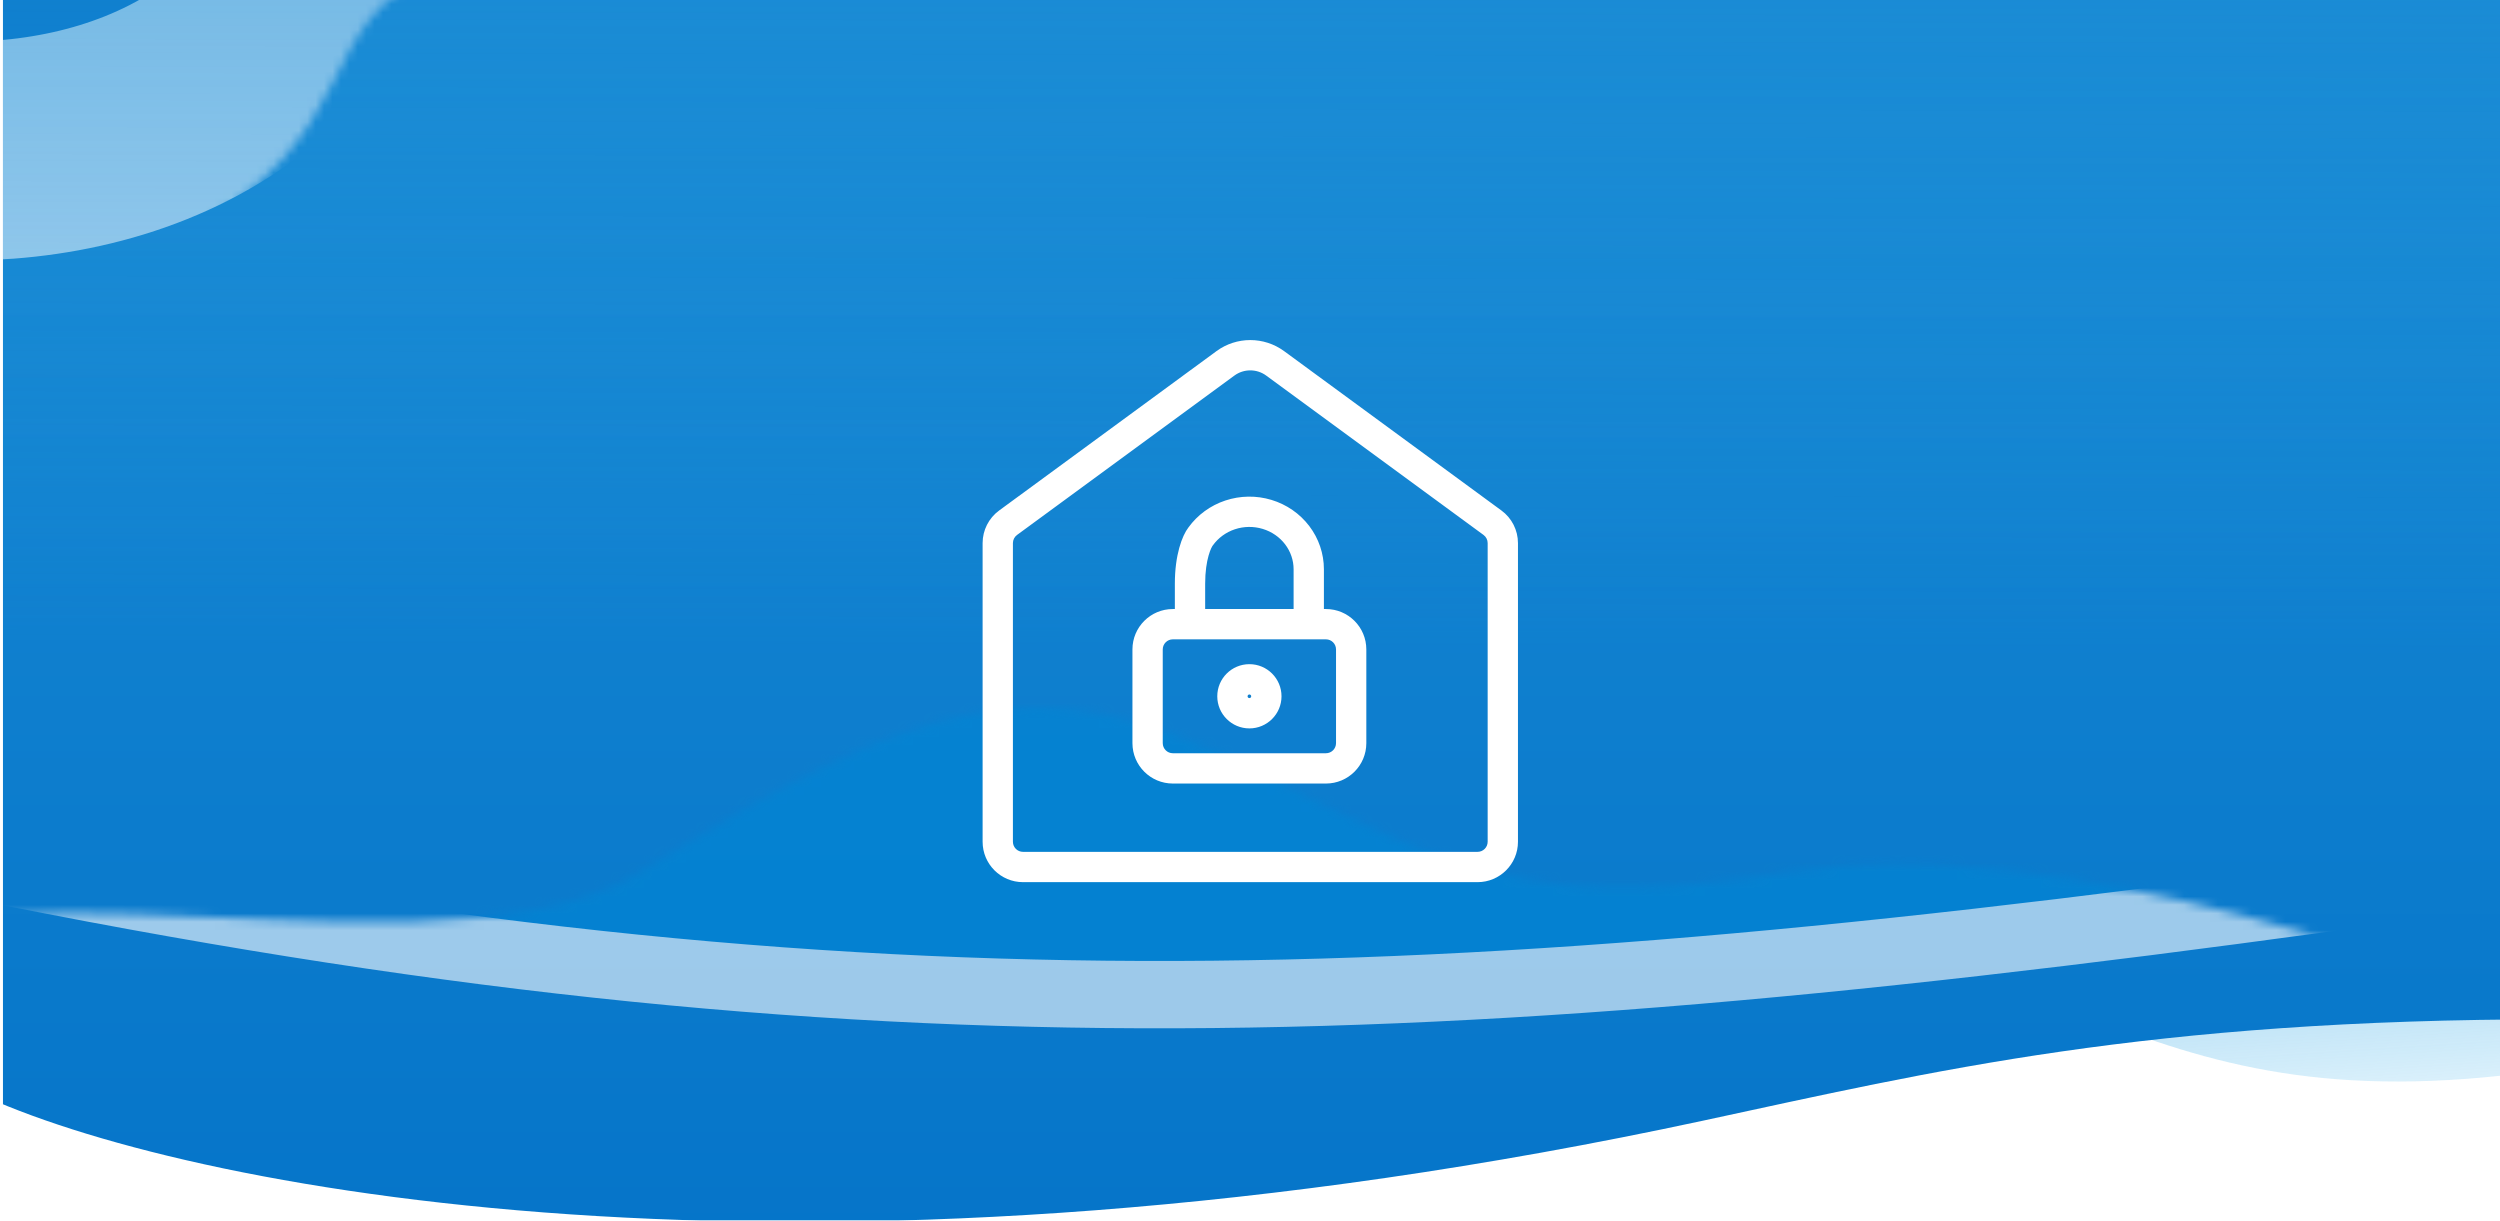<svg width="297" height="145" viewBox="0 0 297 145" fill="none" xmlns="http://www.w3.org/2000/svg">
<g clip-path="url(#clip0_2616_859)">
<g clip-path="url(#clip1_2616_859)">
<path opacity="0.57" d="M297.333 127.766C249.861 132.949 242.73 108.559 186.251 104.453C129.772 100.346 274.566 93.461 297.333 93.502V127.766Z" fill="url(#paint0_linear_2616_859)"/>
<mask id="mask0_2616_859" style="mask-type:alpha" maskUnits="userSpaceOnUse" x="-3" y="-109" width="1153" height="590">
<path d="M-2.81 -108.125H1149.74V338.227C966.979 338.227 869.005 383.011 767.822 414.464C349.513 544.496 95.035 449.098 -2.81 403.397V-108.125Z" fill="#D9D9D9"/>
</mask>
<g mask="url(#mask0_2616_859)">
<path d="M-15.507 -107.804L303.336 -114.766V121.094C254.98 121.094 229.599 127.268 202.287 133.143C98.145 155.547 24.279 141.881 -1.609 130.352L-15.507 -107.804Z" fill="url(#paint1_linear_2616_859)"/>
<g opacity="0.6">
<mask id="mask1_2616_859" style="mask-type:alpha" maskUnits="userSpaceOnUse" x="-18" y="84" width="329" height="60">
<path d="M76.068 103.596C49.441 120.303 -26.925 92.763 -16.998 125.885C72.051 158.739 177.741 138.59 310.005 124.416C290.678 115.007 244.393 98.678 212.805 103.596C181.843 108.416 172.95 103.596 148.146 91.142C123.343 78.688 109.351 82.711 76.068 103.596Z" fill="#006FC6"/>
</mask>
<g mask="url(#mask1_2616_859)">
<g filter="url(#filter0_f_2616_859)">
<path d="M87.972 84.459C63.125 98.82 19.721 103.216 1.125 103.619C107.535 124.786 177.076 121.155 298.067 103.619C280.031 95.53 240.598 80.506 215.572 84.459C186.87 88.992 178.38 84.459 155.234 73.753C132.088 63.048 119.032 66.506 87.972 84.459Z" fill="#0086D4"/>
<path d="M87.972 84.459C63.125 98.82 19.721 103.216 1.125 103.619C107.535 124.786 177.076 121.155 298.067 103.619C280.031 95.53 240.598 80.506 215.572 84.459C186.87 88.992 178.38 84.459 155.234 73.753C132.088 63.048 119.032 66.506 87.972 84.459Z" stroke="white" stroke-width="8"/>
</g>
</g>
</g>
<g opacity="0.65">
<mask id="mask2_2616_859" style="mask-type:alpha" maskUnits="userSpaceOnUse" x="-85" y="-73" width="309" height="108">
<path d="M208.289 -29.478C227.445 -36.386 225.067 -48.822 220.506 -56.081C210.537 -68.255 164.053 -74.97 21.123 -72.439C-157.54 -69.274 -61.856 17.075 -32.437 29.947C-18.265 35.901 11.154 36.812 28.16 23.833C45.166 10.854 36.257 -0.993 60.022 -5.88C82.531 -10.508 96.478 -1.428 111.823 2.648C127.167 6.724 153.263 11.766 164.894 -10.492C176.524 -32.75 190.794 -23.364 208.289 -29.478Z" fill="#006FC6"/>
</mask>
<g mask="url(#mask2_2616_859)">
<g filter="url(#filter1_f_2616_859)">
<path d="M212.106 -65.387C231.26 -74.438 228.882 -90.731 224.321 -100.24C214.353 -116.191 167.875 -124.989 24.962 -121.672C-153.68 -117.526 -58.007 -4.394 -28.591 12.47C-14.421 20.27 14.994 21.464 31.998 4.459C49.002 -12.545 40.5 -30.394 63.857 -34.469C87.213 -38.545 100.308 -28.637 115.651 -23.297C130.994 -17.956 157.086 -11.351 168.716 -40.512C180.345 -69.674 194.613 -57.377 212.106 -65.387Z" fill="#006FC6"/>
<path d="M212.106 -65.387C231.26 -74.438 228.882 -90.731 224.321 -100.24C214.353 -116.191 167.875 -124.989 24.962 -121.672C-153.68 -117.526 -58.007 -4.394 -28.591 12.47C-14.421 20.27 14.994 21.464 31.998 4.459C49.002 -12.545 40.5 -30.394 63.857 -34.469C87.213 -38.545 100.308 -28.637 115.651 -23.297C130.994 -17.956 157.086 -11.351 168.716 -40.512C180.345 -69.674 194.613 -57.377 212.106 -65.387Z" stroke="white" stroke-width="26"/>
</g>
</g>
</g>
<path d="M-5.21 -105H299.735V87.005C251.379 87.005 231.289 126.848 201.288 129.739C67.224 142.656 40.812 129.739 -5.21 115.039V-105Z" fill="url(#paint2_linear_2616_859)"/>
</g>
</g>
<path fill-rule="evenodd" clip-rule="evenodd" d="M152.556 41.717C150.162 39.961 146.907 39.961 144.513 41.717L118.696 60.649C117.463 61.553 116.734 62.991 116.734 64.52V100C116.734 102.651 118.883 104.8 121.534 104.8H175.534C178.185 104.8 180.334 102.651 180.334 100V64.52C180.334 62.991 179.606 61.553 178.373 60.649L152.556 41.717ZM146.642 44.62C147.768 43.794 149.3 43.794 150.427 44.62L176.244 63.552C176.552 63.778 176.734 64.138 176.734 64.52V100C176.734 100.663 176.197 101.2 175.534 101.2H121.534C120.872 101.2 120.334 100.663 120.334 100V64.52C120.334 64.138 120.516 63.778 120.825 63.552L146.642 44.62ZM150.009 62.834C148.93 62.507 147.771 62.523 146.702 62.878C145.635 63.234 144.723 63.906 144.092 64.787C144.073 64.815 144.052 64.842 144.031 64.868L144.031 64.868L144.031 64.868C144.02 64.885 143.798 65.224 143.577 66.01C143.362 66.773 143.173 67.877 143.173 69.337V72.353H153.68V67.629C153.68 66.572 153.331 65.536 152.676 64.672C152.019 63.808 151.087 63.16 150.009 62.834ZM139.573 69.337V72.353H139.334C136.683 72.353 134.534 74.502 134.534 77.153V88.285C134.534 90.936 136.683 93.085 139.334 93.085H157.52C160.171 93.085 162.32 90.936 162.32 88.285V77.153C162.32 74.502 160.171 72.353 157.52 72.353H157.28V67.629C157.28 65.776 156.668 63.977 155.543 62.496C154.419 61.015 152.843 59.93 151.052 59.388C149.262 58.846 147.341 58.872 145.566 59.462C143.804 60.049 142.27 61.164 141.189 62.658C140.429 63.641 139.573 65.932 139.573 69.337ZM138.134 77.153C138.134 76.49 138.671 75.953 139.334 75.953H157.52C158.183 75.953 158.72 76.49 158.72 77.153V88.285C158.72 88.947 158.183 89.485 157.52 89.485H139.334C138.671 89.485 138.134 88.947 138.134 88.285V77.153ZM148.212 82.719C148.212 82.6 148.309 82.503 148.428 82.503C148.547 82.503 148.643 82.6 148.643 82.719C148.643 82.838 148.547 82.934 148.428 82.934C148.309 82.934 148.212 82.838 148.212 82.719ZM148.428 78.903C146.32 78.903 144.612 80.611 144.612 82.719C144.612 84.826 146.32 86.534 148.428 86.534C150.535 86.534 152.243 84.826 152.243 82.719C152.243 80.611 150.535 78.903 148.428 78.903Z" fill="white"/>
</g>
<defs>
<filter id="filter0_f_2616_859" x="-157.655" y="-94.298" width="627.92" height="374.462" filterUnits="userSpaceOnUse" color-interpolation-filters="sRGB">
<feFlood flood-opacity="0" result="BackgroundImageFix"/>
<feBlend mode="normal" in="SourceGraphic" in2="BackgroundImageFix" result="shape"/>
<feGaussianBlur stdDeviation="79" result="effect1_foregroundBlur_2616_859"/>
</filter>
<filter id="filter1_f_2616_859" x="-249.595" y="-291.366" width="646.111" height="478.312" filterUnits="userSpaceOnUse" color-interpolation-filters="sRGB">
<feFlood flood-opacity="0" result="BackgroundImageFix"/>
<feBlend mode="normal" in="SourceGraphic" in2="BackgroundImageFix" result="shape"/>
<feGaussianBlur stdDeviation="78" result="effect1_foregroundBlur_2616_859"/>
</filter>
<linearGradient id="paint0_linear_2616_859" x1="250.424" y1="99.226" x2="253.66" y2="148.647" gradientUnits="userSpaceOnUse">
<stop stop-color="#0086D4"/>
<stop offset="1" stop-color="#6ECFF9" stop-opacity="0"/>
</linearGradient>
<linearGradient id="paint1_linear_2616_859" x1="146.061" y1="-114.766" x2="146.061" y2="183.097" gradientUnits="userSpaceOnUse">
<stop stop-color="#2A9DDE"/>
<stop offset="1" stop-color="#006FC6"/>
</linearGradient>
<linearGradient id="paint2_linear_2616_859" x1="147.646" y1="-128.237" x2="147.253" y2="76.955" gradientUnits="userSpaceOnUse">
<stop stop-color="#006FC6"/>
<stop offset="1" stop-color="#2A9DDE" stop-opacity="0"/>
</linearGradient>
<clipPath id="clip0_2616_859">
<rect width="296.667" height="145" fill="white" transform="translate(0.333)"/>
</clipPath>
<clipPath id="clip1_2616_859">
<rect width="297" height="250" fill="white" transform="translate(0.333 -105)"/>
</clipPath>
</defs>
</svg>
